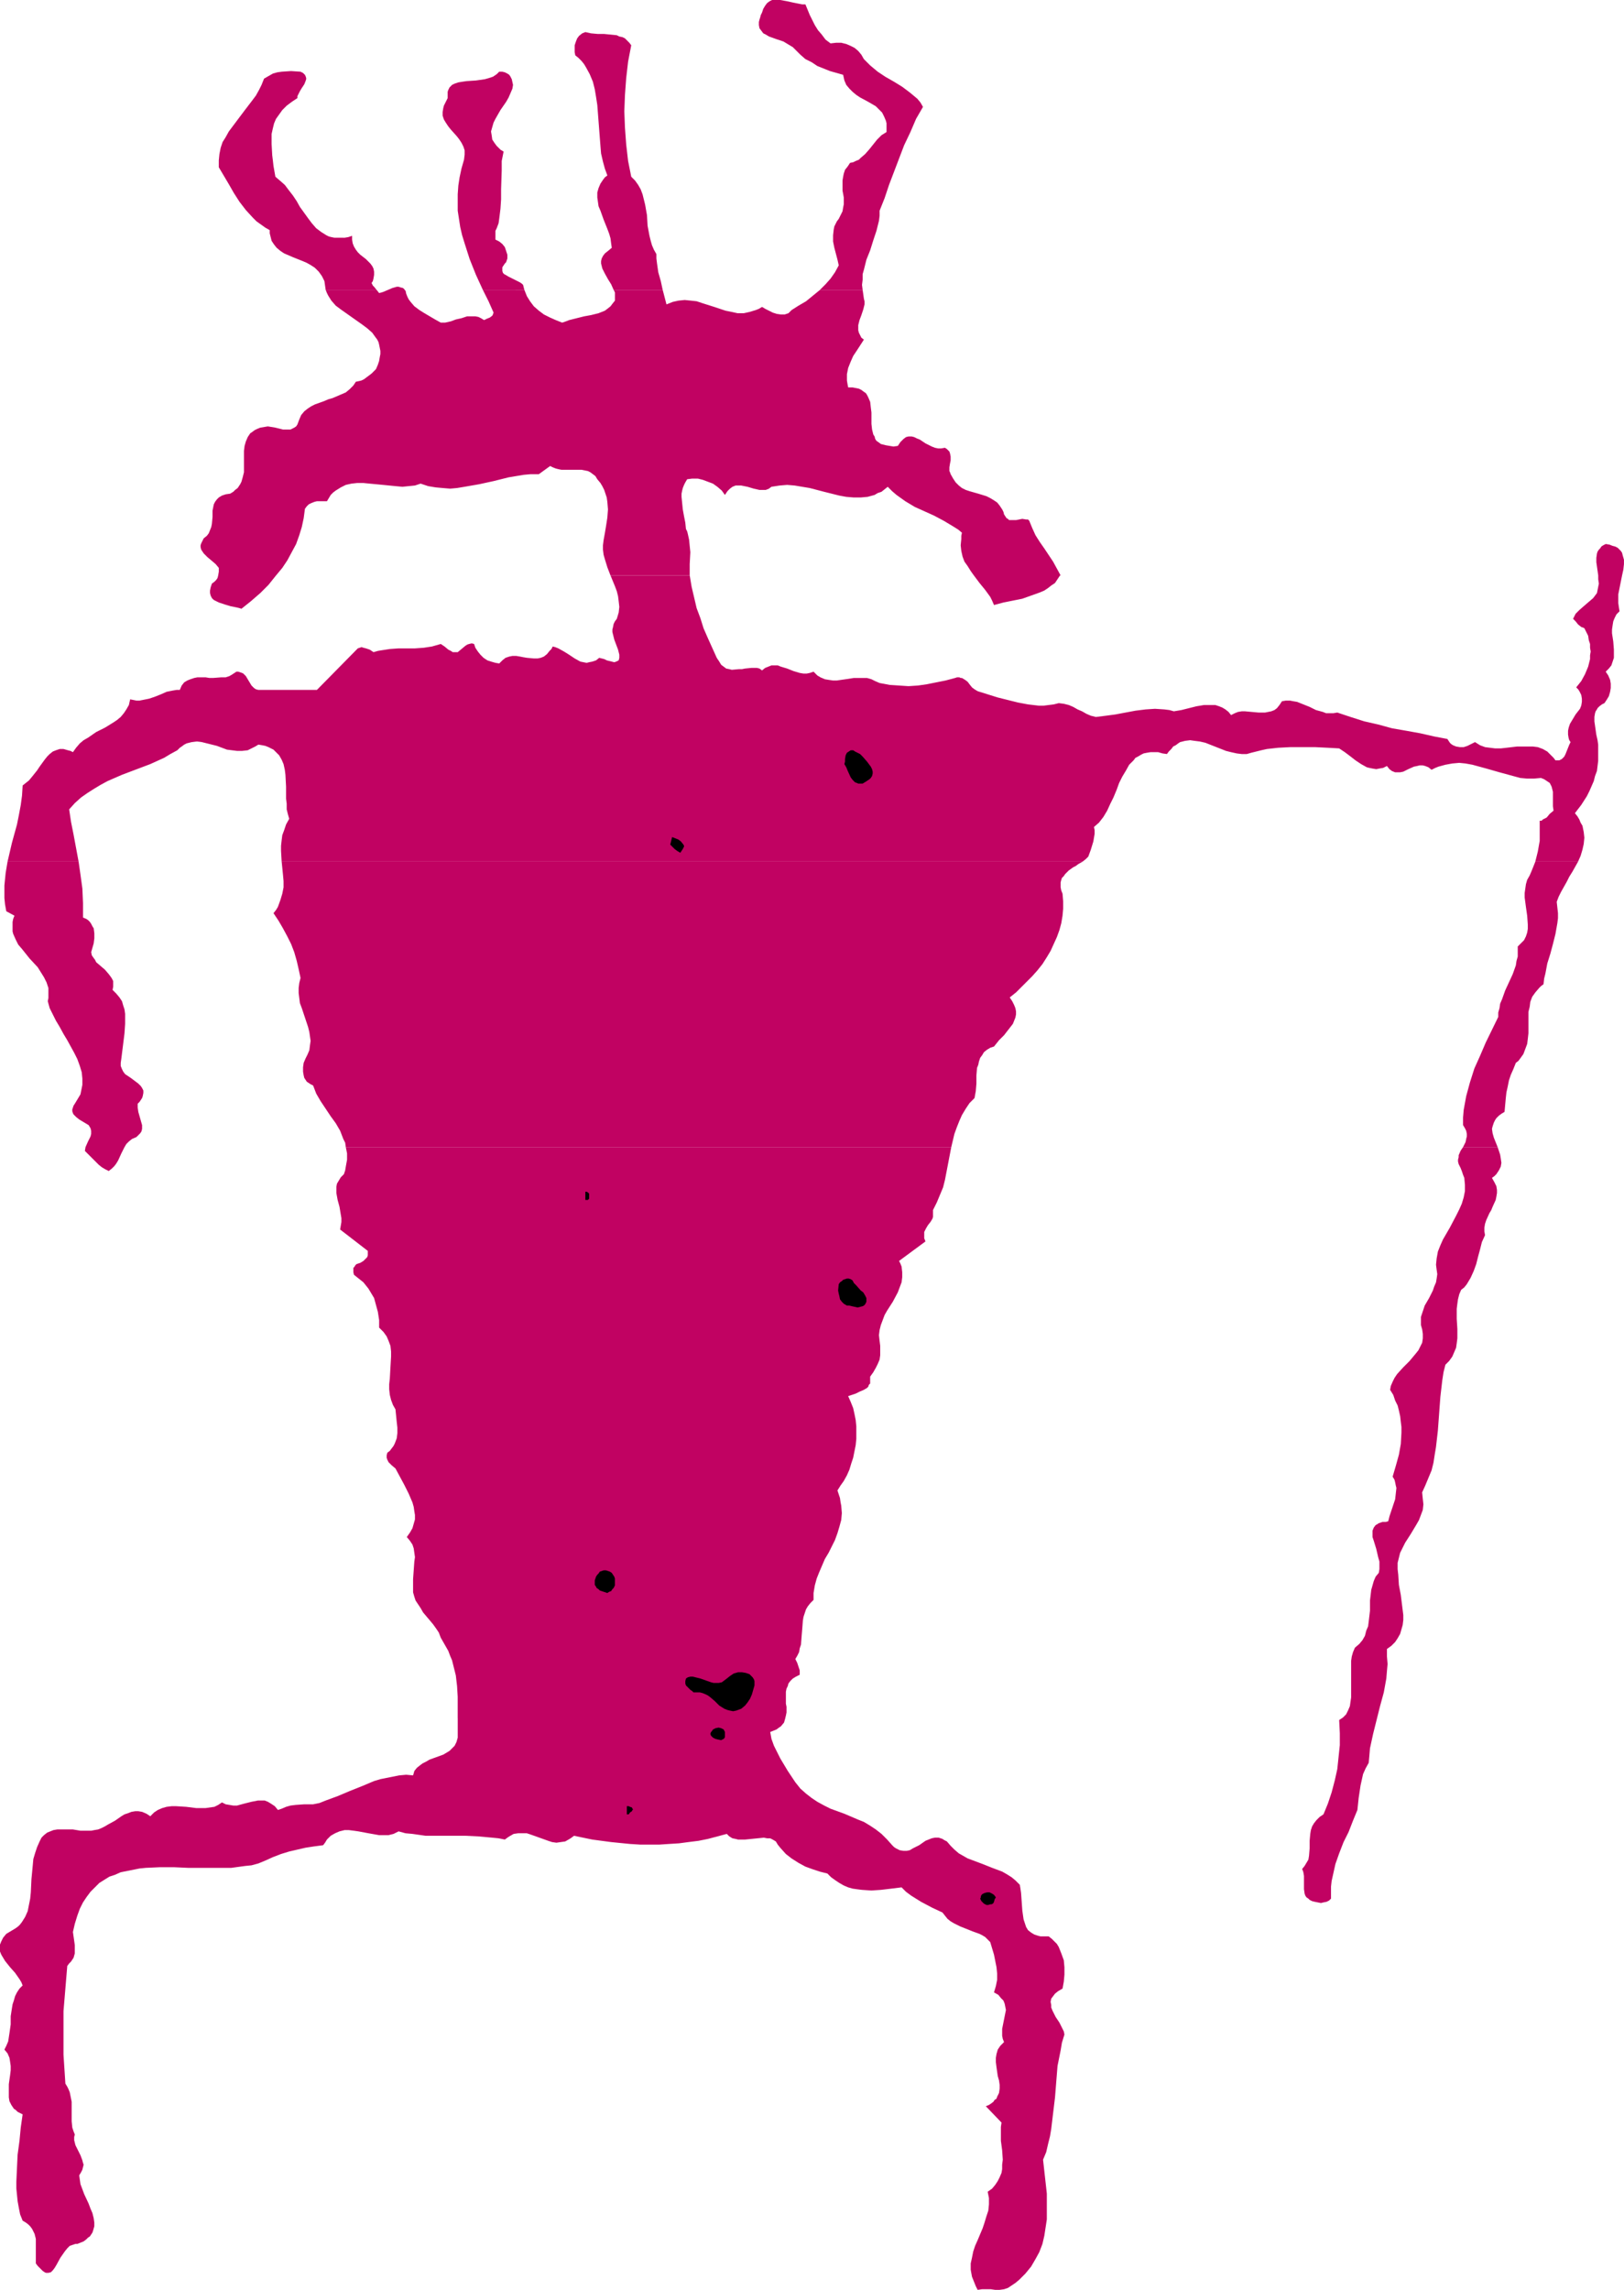 <?xml version="1.0" encoding="UTF-8" standalone="no"?>
<svg
   version="1.0"
   width="110.443mm"
   height="155.668mm"
   id="svg21"
   sodipodi:docname="Hunter 11.wmf"
   xmlns:inkscape="http://www.inkscape.org/namespaces/inkscape"
   xmlns:sodipodi="http://sodipodi.sourceforge.net/DTD/sodipodi-0.dtd"
   xmlns="http://www.w3.org/2000/svg"
   xmlns:svg="http://www.w3.org/2000/svg">
  <sodipodi:namedview
     id="namedview21"
     pagecolor="#ffffff"
     bordercolor="#000000"
     borderopacity="0.25"
     inkscape:showpageshadow="2"
     inkscape:pageopacity="0.0"
     inkscape:pagecheckerboard="0"
     inkscape:deskcolor="#d1d1d1"
     inkscape:document-units="mm" />
  <defs
     id="defs1">
    <pattern
       id="WMFhbasepattern"
       patternUnits="userSpaceOnUse"
       width="6"
       height="6"
       x="0"
       y="0" />
  </defs>
  <path
     style="fill:#c10262;fill-opacity:1;fill-rule:evenodd;stroke:none"
     d="m 273.11,510.951 0.323,-1.778 0.162,-1.778 v -1.939 l -0.162,-1.778 -0.646,-1.778 -0.323,-0.808 -0.323,-0.808 -0.485,-0.808 -0.646,-0.646 -0.646,-0.646 -0.808,-0.646 h -0.646 -0.808 -0.646 l -0.646,-0.162 -0.97,-0.323 -0.808,-0.485 -0.808,-0.646 -0.485,-0.808 -0.323,-0.97 -0.323,-0.97 -0.162,-1.131 -0.162,-1.131 -0.323,-4.525 -0.162,-1.131 -0.162,-0.97 -1.131,-1.131 -0.97,-0.808 -1.293,-0.808 -1.131,-0.646 -2.586,-0.97 -2.424,-0.97 -2.586,-0.97 -1.293,-0.485 -1.131,-0.646 -1.131,-0.646 -1.131,-0.97 -0.97,-0.97 -0.97,-1.131 -0.646,-0.323 -0.485,-0.323 -0.97,-0.323 h -0.97 l -0.808,0.162 -0.808,0.323 -0.808,0.323 -1.616,1.131 -1.616,0.808 -0.808,0.485 -0.808,0.162 h -0.808 l -0.97,-0.162 -0.97,-0.485 -0.485,-0.323 -0.485,-0.485 -1.293,-1.454 -1.454,-1.454 -1.454,-1.131 -1.454,-0.97 -1.616,-0.97 -1.616,-0.646 -3.394,-1.454 -3.555,-1.293 -1.616,-0.808 -1.778,-0.97 -1.454,-0.97 -1.454,-1.131 -1.454,-1.293 -1.293,-1.616 -1.939,-2.909 -1.939,-3.232 -0.808,-1.616 -0.808,-1.616 -0.646,-1.778 -0.323,-1.778 0.808,-0.323 0.808,-0.323 0.646,-0.485 0.485,-0.323 0.808,-0.97 0.323,-1.131 h -84.196 v 5.009 l -0.323,1.131 -0.485,0.97 -0.646,0.646 -0.646,0.646 -0.808,0.485 -0.808,0.485 -1.778,0.646 -1.778,0.646 -0.808,0.485 -0.97,0.485 -0.646,0.485 -0.808,0.646 -0.646,0.808 -0.323,1.131 -1.778,-0.162 -1.778,0.162 -1.616,0.323 -1.616,0.323 -1.616,0.323 -1.616,0.485 -3.07,1.293 -3.232,1.293 -3.07,1.293 -3.07,1.131 -1.616,0.646 -1.616,0.323 h -1.131 -1.131 l -2.262,0.162 -1.293,0.162 -1.131,0.323 -1.131,0.485 -0.97,0.323 -0.808,-0.97 -0.97,-0.646 -0.808,-0.485 -0.808,-0.323 h -0.808 -0.97 l -1.616,0.323 -1.939,0.485 -1.778,0.485 h -0.97 l -0.97,-0.162 -0.97,-0.162 -0.97,-0.485 -0.97,0.646 -0.97,0.485 -1.131,0.162 -1.131,0.162 h -1.131 -1.293 l -2.586,-0.323 -2.586,-0.162 h -1.131 l -1.293,0.162 -1.131,0.323 -1.131,0.485 -0.97,0.646 -0.97,0.97 -0.97,-0.646 -1.131,-0.485 -0.97,-0.162 h -0.808 l -0.97,0.162 -0.808,0.323 -0.97,0.323 -0.808,0.485 -1.616,1.131 -1.778,0.97 -0.808,0.485 -0.97,0.485 -0.808,0.323 -0.97,0.162 -0.808,0.162 h -0.808 -1.939 l -1.939,-0.323 h -2.101 -0.97 -0.97 l -0.97,0.162 -0.808,0.323 -0.808,0.323 -0.808,0.646 -0.646,0.646 -0.485,0.97 -0.646,1.454 -0.485,1.454 -0.485,1.616 -0.162,1.778 -0.323,3.393 -0.162,3.393 -0.162,1.616 -0.323,1.616 -0.323,1.616 -0.646,1.454 -0.808,1.293 -0.485,0.646 -0.485,0.485 -0.646,0.485 -1.616,0.97 -0.808,0.485 -0.808,0.97 -0.485,0.97 L 0,499.64 v 0.97 0.808 l 0.323,0.808 0.485,0.808 0.485,0.808 1.293,1.616 1.293,1.454 1.131,1.616 0.485,0.808 0.323,0.808 -0.808,0.808 -0.646,0.97 -0.485,0.97 -0.323,1.131 -0.323,0.97 -0.162,0.97 -0.323,2.101 v 2.101 l -0.323,2.262 -0.323,2.101 -0.485,1.131 -0.485,0.97 0.808,0.97 0.485,1.131 0.162,0.97 0.162,1.131 v 1.131 l -0.162,1.293 -0.323,2.262 v 1.131 1.131 1.131 l 0.162,0.97 0.485,0.97 0.646,0.97 0.485,0.323 0.485,0.485 0.646,0.323 0.646,0.323 -0.485,3.393 -0.323,3.393 -0.485,3.555 -0.162,3.393 -0.162,3.555 v 1.778 l 0.162,1.616 0.162,1.616 0.323,1.778 0.323,1.616 0.646,1.616 0.808,0.485 0.646,0.485 0.485,0.485 0.485,0.646 0.323,0.646 0.323,0.646 0.323,1.293 v 1.454 1.616 1.454 1.778 l 0.485,0.646 0.485,0.485 0.485,0.485 0.323,0.323 0.485,0.323 0.323,0.162 h 0.323 0.323 l 0.646,-0.162 0.485,-0.485 0.485,-0.646 0.485,-0.808 0.97,-1.778 1.131,-1.616 0.646,-0.808 0.646,-0.646 0.97,-0.323 0.485,-0.162 h 0.485 l 0.808,-0.323 0.808,-0.323 0.646,-0.485 0.485,-0.485 0.485,-0.323 0.323,-0.485 0.323,-0.485 0.162,-0.485 0.323,-1.131 v -0.97 l -0.162,-1.131 -0.323,-1.293 -0.485,-1.131 -0.485,-1.293 -1.131,-2.424 -0.485,-1.293 -0.485,-1.293 -0.162,-1.131 -0.162,-1.131 0.485,-0.808 0.323,-0.646 0.162,-0.646 0.162,-0.646 -0.162,-0.485 -0.162,-0.646 -0.485,-1.293 -0.646,-1.293 -0.646,-1.293 -0.162,-0.646 -0.162,-0.646 v -0.808 l 0.162,-0.646 -0.323,-0.808 -0.323,-0.97 -0.162,-1.616 v -1.616 -3.393 l -0.323,-1.616 -0.162,-0.808 -0.323,-0.808 -0.323,-0.646 -0.485,-0.808 -0.485,-7.433 v -3.717 -3.717 -3.717 l 0.323,-3.878 0.323,-3.878 0.323,-3.878 0.485,-0.646 0.485,-0.485 0.646,-0.97 0.323,-1.131 v -0.97 -1.131 l -0.162,-1.131 -0.323,-2.262 0.485,-2.101 0.646,-2.101 0.646,-1.778 0.808,-1.616 0.97,-1.454 0.97,-1.293 1.131,-1.131 1.131,-1.131 1.293,-0.808 1.293,-0.808 1.454,-0.485 1.454,-0.646 1.616,-0.323 1.616,-0.323 1.616,-0.323 1.616,-0.162 3.555,-0.162 h 3.717 l 3.555,0.162 h 3.717 3.717 3.717 l 3.555,-0.485 1.616,-0.162 1.778,-0.485 1.939,-0.808 1.778,-0.808 2.101,-0.808 2.101,-0.646 2.101,-0.485 2.101,-0.485 2.101,-0.323 2.424,-0.323 0.485,-0.646 0.485,-0.808 0.485,-0.485 0.485,-0.485 1.131,-0.646 1.131,-0.485 1.293,-0.323 h 1.131 l 1.293,0.162 1.131,0.162 2.586,0.485 2.747,0.485 h 1.293 1.131 l 1.293,-0.323 1.293,-0.646 1.778,0.485 1.778,0.162 3.394,0.485 h 3.394 6.949 l 3.232,0.162 3.555,0.323 1.616,0.162 1.616,0.323 0.646,-0.485 0.485,-0.323 1.131,-0.646 1.131,-0.162 h 1.131 1.131 l 0.97,0.323 4.525,1.616 0.97,0.323 1.131,0.162 1.131,-0.162 1.131,-0.162 1.131,-0.646 0.485,-0.323 0.646,-0.485 4.687,0.97 4.848,0.646 4.848,0.485 2.586,0.162 h 5.01 l 2.424,-0.162 2.586,-0.162 2.424,-0.323 2.586,-0.323 2.424,-0.485 2.424,-0.646 2.424,-0.646 0.646,0.646 0.808,0.485 0.808,0.162 0.646,0.162 h 0.808 0.97 l 1.616,-0.162 1.616,-0.162 1.616,-0.162 0.808,0.162 h 0.808 l 0.646,0.323 0.808,0.485 0.485,0.808 0.646,0.808 1.454,1.616 1.454,1.131 1.778,1.131 1.778,0.97 1.778,0.646 1.939,0.646 1.939,0.485 0.97,0.97 1.131,0.808 0.97,0.646 1.131,0.646 1.131,0.485 1.131,0.323 1.131,0.162 1.293,0.162 2.424,0.162 2.424,-0.162 2.747,-0.323 2.586,-0.323 1.131,1.131 1.293,0.97 1.293,0.808 1.293,0.808 2.747,1.454 2.747,1.293 0.646,0.808 0.646,0.808 0.808,0.646 0.808,0.485 1.616,0.808 1.616,0.646 1.616,0.646 1.778,0.646 0.646,0.323 0.808,0.485 0.646,0.646 0.646,0.646 0.97,3.232 0.323,1.616 0.323,1.616 0.162,1.616 v 1.616 l -0.323,1.616 -0.485,1.616 1.131,0.646 0.646,0.808 0.646,0.646 0.323,0.808 0.162,0.808 0.162,0.808 -0.162,0.808 -0.162,0.808 -0.162,0.808 -0.162,0.808 -0.323,1.616 v 0.808 0.97 l 0.162,0.808 0.323,0.808 -0.485,0.485 -0.485,0.485 -0.646,0.97 -0.323,1.131 -0.162,0.97 v 1.131 l 0.162,1.293 0.323,2.262 0.323,1.131 0.162,1.131 v 0.97 l -0.162,1.131 -0.485,0.97 -0.162,0.485 -0.485,0.323 -0.323,0.485 -0.646,0.485 -0.485,0.323 -0.808,0.323 4.04,4.201 -0.162,1.131 v 1.293 2.262 l 0.323,2.424 0.162,2.424 -0.162,1.293 v 1.131 l -0.162,0.97 -0.485,1.131 -0.485,0.97 -0.646,0.97 -0.808,0.97 -1.131,0.808 0.323,1.616 v 1.616 l -0.162,1.616 -0.485,1.454 -0.485,1.616 -0.485,1.454 -1.293,3.07 -0.646,1.454 -0.485,1.454 -0.323,1.616 -0.323,1.454 v 1.616 l 0.323,1.778 0.323,0.808 0.323,0.808 0.323,0.808 0.485,0.97 1.131,-0.162 h 1.131 1.131 l 1.131,0.162 H 256.95 l 1.131,-0.162 0.97,-0.323 0.97,-0.646 0.97,-0.646 0.97,-0.808 0.808,-0.808 0.808,-0.808 1.454,-1.778 1.131,-1.939 0.97,-1.778 0.808,-2.101 0.485,-2.101 0.323,-2.101 0.323,-2.101 v -2.262 -2.101 -2.262 l -0.485,-4.363 -0.485,-4.363 0.808,-1.939 0.485,-2.101 0.485,-1.939 0.323,-1.939 0.485,-4.04 0.485,-4.04 0.323,-4.04 0.323,-4.04 0.808,-4.04 0.323,-1.939 0.646,-2.101 -0.162,-0.808 -0.323,-0.646 -0.808,-1.616 -0.97,-1.454 -0.808,-1.616 -0.323,-0.808 v -0.646 l -0.162,-0.808 0.162,-0.808 0.485,-0.646 0.485,-0.646 0.808,-0.646 z"
     id="path1" />
  <path
     style="fill:#c10262;fill-opacity:1;fill-rule:evenodd;stroke:none"
     d="m 239.82,310.901 0.97,-1.939 0.808,-1.939 0.808,-1.939 0.485,-1.939 0.808,-4.201 0.808,-4.201 v 0 H 88.882 v 0 l 0.323,1.616 v 1.616 l -0.323,1.778 -0.162,0.97 -0.323,0.97 -0.808,0.808 -0.485,0.808 -0.485,0.808 -0.162,0.808 v 0.808 0.808 l 0.323,1.778 0.485,1.778 0.323,1.939 0.162,0.97 v 0.97 l -0.162,0.97 -0.162,0.97 7.111,5.494 v 0.646 0.485 l -0.162,0.485 -0.323,0.323 -0.646,0.646 -0.808,0.485 -0.97,0.323 -0.323,0.323 -0.162,0.323 -0.323,0.323 v 0.485 0.646 l 0.162,0.646 0.808,0.646 0.808,0.646 0.808,0.646 0.646,0.808 0.646,0.808 0.485,0.808 0.97,1.616 0.485,1.778 0.485,1.778 0.323,2.101 v 1.939 l 0.646,0.646 0.485,0.485 0.808,1.131 0.485,1.131 0.485,1.293 0.162,1.454 v 1.293 l -0.162,2.747 -0.162,2.909 -0.162,1.454 v 1.293 l 0.162,1.454 0.323,1.293 0.485,1.293 0.646,1.131 0.162,1.616 0.162,1.616 0.162,1.454 v 1.454 l -0.162,1.293 -0.485,1.293 -0.323,0.646 -0.485,0.646 -0.485,0.646 -0.646,0.485 -0.162,0.646 v 0.646 l 0.162,0.485 0.323,0.646 0.808,0.808 0.97,0.808 1.131,2.101 1.131,2.101 1.131,2.262 0.97,2.262 0.323,1.131 0.162,1.131 0.162,0.97 v 1.131 l -0.323,1.131 -0.323,1.131 -0.646,1.131 -0.808,1.131 0.808,0.97 0.646,0.97 0.323,0.97 0.162,1.131 0.162,1.131 -0.162,1.131 -0.162,2.262 -0.162,2.262 v 1.131 1.131 1.131 l 0.323,1.131 0.323,0.97 0.646,0.97 0.646,0.97 0.646,1.131 1.778,2.101 0.808,0.97 0.808,1.131 0.646,0.97 0.485,1.293 0.646,1.131 0.646,1.131 0.646,1.131 0.485,1.293 0.485,1.131 0.323,1.293 0.646,2.585 0.323,2.747 0.162,2.747 v 5.494 h 84.196 l 0.162,-0.646 0.162,-0.808 v -1.454 l -0.162,-0.808 v -0.808 -1.616 -0.646 l 0.162,-0.808 0.323,-0.646 0.162,-0.646 0.485,-0.646 0.646,-0.646 0.808,-0.485 0.97,-0.485 v -0.646 -0.485 l -0.323,-0.97 -0.323,-0.97 -0.485,-0.97 0.485,-0.808 0.485,-0.97 0.162,-0.97 0.323,-0.97 0.162,-2.101 0.162,-1.939 0.162,-2.101 0.162,-0.97 0.323,-0.97 0.323,-0.97 0.485,-0.808 0.646,-0.808 0.808,-0.808 v -1.778 l 0.323,-1.939 0.485,-1.778 0.646,-1.616 1.454,-3.393 0.97,-1.616 0.808,-1.616 0.808,-1.616 0.646,-1.778 0.485,-1.616 0.485,-1.778 0.162,-1.778 -0.162,-1.939 -0.162,-0.808 -0.162,-1.131 -0.323,-0.97 -0.323,-0.97 0.808,-1.293 0.808,-1.131 0.808,-1.454 0.646,-1.454 0.485,-1.616 0.485,-1.454 0.323,-1.616 0.323,-1.616 0.162,-1.616 v -1.616 -1.616 l -0.162,-1.616 -0.323,-1.616 -0.323,-1.454 -0.646,-1.616 -0.646,-1.454 0.97,-0.323 0.97,-0.323 0.97,-0.485 1.131,-0.485 0.808,-0.485 0.323,-0.323 0.162,-0.485 0.323,-0.323 v -0.485 -0.646 -0.646 l 0.808,-1.131 0.646,-1.131 0.485,-0.97 0.485,-1.131 0.162,-1.131 v -1.293 -1.131 l -0.162,-1.293 -0.162,-1.454 0.162,-1.293 0.323,-1.293 0.485,-1.293 0.485,-1.293 0.646,-1.131 1.454,-2.262 1.293,-2.424 0.485,-1.293 0.485,-1.293 0.162,-1.293 v -1.293 l -0.162,-1.454 -0.323,-0.808 -0.323,-0.646 6.787,-5.009 -0.323,-0.808 v -0.646 -0.485 -0.485 l 0.485,-0.97 0.485,-0.808 0.646,-0.808 0.485,-0.808 0.162,-0.485 v -0.485 -0.646 z"
     id="path2" />
  <path
     style="fill:#c10262;fill-opacity:1;fill-rule:evenodd;stroke:none"
     d="m 383.486,302.66 0.646,-0.485 0.485,-0.485 0.646,-0.97 0.485,-0.97 0.162,-0.97 -0.162,-1.131 -0.162,-0.97 -0.646,-1.939 v 0 h -8.888 v 0 l -0.646,0.97 -0.485,1.131 v 0.485 l -0.162,0.646 v 0.485 l 0.162,0.646 0.485,0.97 0.323,0.808 0.323,0.97 0.323,0.808 0.162,1.778 v 1.616 l -0.323,1.616 -0.485,1.616 -0.646,1.454 -0.808,1.616 -1.616,3.07 -1.778,3.07 -0.646,1.454 -0.646,1.616 -0.323,1.778 -0.162,1.616 0.162,1.293 0.162,1.131 -0.162,1.131 -0.162,0.97 -0.485,1.131 -0.323,0.97 -0.97,1.939 -1.131,1.939 -0.323,0.97 -0.323,0.97 -0.323,0.97 v 0.97 1.131 l 0.323,1.131 0.162,1.131 v 1.131 l -0.162,1.131 -0.485,0.97 -0.485,0.97 -0.646,0.808 -1.616,1.939 -1.616,1.616 -1.616,1.778 -0.646,0.97 -0.485,0.97 -0.485,1.131 -0.162,0.97 0.808,1.293 0.485,1.454 0.646,1.293 0.323,1.293 0.323,1.454 0.162,1.454 0.162,1.293 v 1.454 l -0.162,2.909 -0.485,2.747 -0.808,2.909 -0.808,2.747 0.485,0.808 0.162,0.646 0.162,0.808 0.162,0.646 -0.162,1.454 -0.162,1.454 -0.485,1.454 -0.485,1.454 -0.485,1.454 -0.323,1.293 -0.646,0.162 h -0.808 l -0.485,0.162 -0.485,0.162 -0.485,0.323 -0.323,0.162 -0.485,0.646 -0.323,0.808 v 0.808 0.808 l 0.323,0.97 0.646,2.101 0.485,2.101 0.323,1.131 v 0.97 0.97 l -0.162,0.97 -0.808,0.97 -0.485,1.131 -0.323,1.131 -0.323,1.131 -0.323,2.747 v 2.585 l -0.323,2.747 -0.162,1.293 -0.485,1.131 -0.323,1.293 -0.646,1.131 -0.808,0.97 -1.131,0.97 -0.485,1.131 -0.323,1.131 -0.162,1.131 v 1.293 2.747 2.747 2.585 l -0.162,1.131 -0.162,1.131 -0.485,1.131 -0.485,0.97 -0.808,0.808 -0.97,0.646 0.162,3.393 v 3.07 l -0.323,3.07 -0.323,3.07 -0.646,2.909 -0.808,3.07 -0.97,2.909 -1.131,2.747 -0.97,0.646 -0.808,0.808 -0.646,0.808 -0.485,0.808 -0.323,0.97 -0.162,0.97 -0.162,1.778 v 1.939 l -0.162,1.939 -0.162,0.97 -0.485,0.808 -0.485,0.808 -0.646,0.808 0.162,0.323 0.162,0.485 0.162,0.97 v 1.131 1.131 1.131 l 0.162,1.131 0.162,0.485 0.323,0.485 0.485,0.323 0.323,0.323 0.646,0.323 0.646,0.162 0.808,0.162 0.808,0.162 0.646,-0.162 0.808,-0.162 0.646,-0.323 0.485,-0.485 v -1.454 -1.616 l 0.162,-1.454 0.323,-1.454 0.646,-2.909 0.97,-2.747 1.131,-2.909 1.293,-2.585 1.131,-2.909 1.131,-2.747 0.323,-3.07 0.485,-3.232 0.323,-1.454 0.323,-1.454 0.646,-1.454 0.808,-1.454 0.162,-1.778 0.162,-1.939 0.808,-3.717 1.778,-7.11 0.97,-3.555 0.646,-3.555 0.162,-1.939 0.162,-1.778 -0.162,-1.939 v -1.939 l 1.131,-0.808 0.97,-0.97 0.646,-0.97 0.646,-1.131 0.323,-1.131 0.323,-1.131 0.162,-1.293 v -1.293 l -0.323,-2.585 -0.323,-2.585 -0.485,-2.585 -0.162,-2.585 -0.162,-1.454 v -1.616 l 0.323,-1.293 0.323,-1.293 0.646,-1.293 0.646,-1.293 1.454,-2.262 1.454,-2.424 0.646,-1.131 0.485,-1.293 0.485,-1.293 0.162,-1.454 -0.162,-1.454 -0.162,-1.616 0.808,-1.778 0.808,-1.939 0.808,-1.939 0.485,-1.939 0.323,-2.101 0.323,-1.939 0.485,-4.201 0.323,-4.363 0.323,-4.363 0.485,-4.201 0.323,-2.101 0.485,-1.939 0.97,-0.97 0.808,-1.131 0.485,-1.131 0.485,-1.131 0.162,-1.131 0.162,-1.293 v -2.424 l -0.162,-2.585 v -2.585 l 0.162,-1.293 0.162,-1.131 0.323,-1.293 0.485,-1.131 0.808,-0.646 0.646,-0.808 0.485,-0.808 0.485,-0.808 0.808,-1.778 0.646,-1.778 0.485,-1.939 0.485,-1.778 0.485,-1.939 0.808,-1.778 -0.162,-0.97 v -0.97 l 0.162,-0.97 0.323,-0.97 0.808,-1.778 0.485,-0.808 0.323,-0.808 0.808,-1.778 0.162,-0.808 0.162,-0.97 v -0.808 l -0.162,-0.97 -0.485,-0.97 z"
     id="path3" />
  <path
     style="fill:#c10262;fill-opacity:1;fill-rule:evenodd;stroke:none"
     d="m 95.508,72.716 0.323,-0.485 0.162,-0.646 0.162,-0.97 v -0.808 l -0.162,-0.808 -0.323,-0.646 -0.485,-0.646 -1.131,-1.131 -1.454,-1.131 -0.646,-0.646 -0.485,-0.646 -0.485,-0.808 -0.323,-0.808 -0.162,-0.97 v -0.97 l -0.97,0.323 -0.97,0.162 H 87.751 86.781 85.973 L 85.165,60.92 84.519,60.758 83.872,60.435 82.58,59.627 81.287,58.658 80.155,57.365 79.186,56.072 l -2.101,-2.909 -0.808,-1.454 -0.97,-1.454 -1.131,-1.454 -0.97,-1.293 -1.293,-1.131 -1.131,-0.97 -0.485,-2.747 -0.162,-1.454 -0.162,-1.293 -0.162,-2.909 v -1.293 -1.293 l 0.323,-1.454 0.323,-1.293 0.485,-1.131 0.808,-1.131 0.808,-1.131 1.131,-1.131 1.293,-0.97 1.454,-0.97 v -0.485 l 0.162,-0.323 0.485,-0.97 0.485,-0.808 0.646,-0.97 0.323,-0.808 0.162,-0.485 v -0.323 l -0.162,-0.485 -0.162,-0.323 -0.485,-0.485 -0.646,-0.323 -2.424,-0.162 -2.424,0.162 -1.131,0.162 -1.131,0.323 -1.131,0.646 -1.131,0.646 -0.646,1.616 -0.646,1.293 -0.808,1.454 -0.97,1.293 -2.101,2.747 -1.939,2.585 -1.939,2.585 -0.808,1.454 -0.808,1.293 -0.485,1.454 -0.323,1.616 -0.162,1.616 v 1.778 l 2.586,4.363 1.293,2.262 1.454,2.262 1.616,2.101 1.778,1.939 0.97,0.97 1.131,0.808 1.131,0.808 1.131,0.646 v 0.808 l 0.162,0.646 0.323,1.293 0.646,0.97 0.646,0.808 0.97,0.808 0.97,0.646 2.262,0.97 2.424,0.97 1.131,0.485 1.131,0.646 0.97,0.646 0.97,0.97 0.808,1.131 0.646,1.293 0.162,1.131 0.162,1.131 H 96.801 L 96.154,73.686 95.831,73.362 Z"
     id="path4" />
  <path
     style="fill:#c10262;fill-opacity:1;fill-rule:evenodd;stroke:none"
     d="m 134.454,73.201 -0.323,-0.323 -0.485,-0.323 -0.97,-0.485 -0.97,-0.485 -0.97,-0.485 -0.808,-0.485 -0.323,-0.162 -0.323,-0.323 -0.162,-0.485 V 69.323 68.676 l 0.323,-0.485 0.323,-0.485 0.323,-0.323 0.323,-0.97 v -0.97 l -0.323,-0.97 -0.323,-0.97 -0.646,-0.808 -0.808,-0.646 -0.97,-0.485 V 60.92 60.435 60.112 59.304 l 0.162,-0.323 0.162,-0.323 0.485,-1.293 0.162,-1.131 0.323,-2.585 0.162,-2.424 v -2.585 l 0.162,-4.848 v -2.424 l 0.485,-2.424 -0.808,-0.485 -0.485,-0.485 -0.485,-0.485 -0.485,-0.646 -0.323,-0.485 -0.323,-0.485 -0.162,-1.131 -0.162,-0.97 0.323,-1.131 0.323,-1.131 0.485,-0.97 1.293,-2.262 1.454,-2.101 0.646,-1.131 0.485,-1.131 0.485,-1.131 0.162,-0.97 -0.323,-1.454 -0.323,-0.646 -0.323,-0.485 -0.485,-0.323 -0.646,-0.323 -0.646,-0.162 h -0.808 l -0.646,0.646 -0.97,0.646 -0.97,0.323 -1.131,0.323 -2.262,0.323 -2.424,0.162 -1.131,0.162 -0.97,0.162 -0.97,0.323 -0.646,0.323 -0.646,0.646 -0.323,0.646 -0.162,0.485 v 0.485 0.485 0.646 l -0.323,0.646 -0.323,0.646 -0.323,0.646 -0.162,0.646 -0.162,0.97 v 0.97 l 0.323,0.97 0.485,0.808 0.646,0.97 0.646,0.808 1.454,1.616 0.646,0.808 0.646,0.97 0.485,0.97 0.323,0.97 v 1.131 l -0.162,1.293 -0.646,2.262 -0.485,2.262 -0.323,2.101 -0.162,2.262 v 2.101 2.101 l 0.323,2.101 0.323,2.101 0.485,2.101 0.646,2.101 1.293,4.04 1.616,4.04 1.778,3.878 h 10.666 l -0.162,-0.646 z"
     id="path5" />
  <path
     style="fill:#c10262;fill-opacity:1;fill-rule:evenodd;stroke:none"
     d="m 168.714,65.283 -0.646,-1.131 -0.485,-1.131 -0.323,-1.131 -0.323,-1.293 -0.485,-2.585 -0.162,-2.747 -0.485,-2.747 -0.323,-1.293 -0.323,-1.293 -0.485,-1.293 -0.646,-1.131 -0.808,-1.131 -0.97,-0.97 -0.808,-4.04 -0.485,-4.201 -0.323,-4.363 -0.162,-4.201 0.162,-4.201 0.323,-4.363 0.485,-4.201 0.808,-4.201 -0.485,-0.646 -0.646,-0.646 -0.485,-0.485 -0.646,-0.323 -0.808,-0.162 -0.646,-0.323 -1.616,-0.162 -1.616,-0.162 h -1.616 l -1.778,-0.162 -1.454,-0.323 -0.808,0.323 -0.808,0.646 -0.485,0.646 -0.323,0.808 -0.323,0.97 v 0.97 0.808 l 0.162,0.808 0.808,0.646 0.808,0.808 0.646,0.808 0.485,0.808 0.97,1.778 0.808,1.939 0.485,1.939 0.323,1.939 0.323,2.101 0.162,2.101 0.323,4.201 0.323,4.201 0.162,1.939 0.485,2.101 0.485,1.778 0.646,1.778 -0.646,0.485 -0.485,0.646 -0.646,0.97 -0.485,1.131 -0.323,1.131 v 1.293 l 0.162,1.131 0.162,1.131 0.485,1.131 0.808,2.262 0.97,2.424 0.485,1.293 0.323,1.131 0.162,1.293 0.162,1.131 -0.97,0.808 -0.808,0.646 -0.485,0.646 -0.323,0.646 -0.162,0.646 v 0.646 l 0.162,0.646 0.162,0.646 0.646,1.293 0.808,1.454 0.808,1.293 0.646,1.454 h 12.605 l -0.485,-2.262 -0.646,-2.262 -0.323,-2.262 -0.162,-1.293 z"
     id="path6" />
  <path
     style="fill:#c10262;fill-opacity:1;fill-rule:evenodd;stroke:none"
     d="m 237.234,27.47 -0.646,-1.131 -0.808,-0.97 -0.97,-0.808 -0.97,-0.808 -1.939,-1.454 -2.101,-1.293 -2.262,-1.293 -1.939,-1.293 -1.939,-1.616 -0.808,-0.808 -0.808,-0.808 -0.646,-1.131 -0.808,-0.97 -0.97,-0.808 -0.97,-0.485 -1.131,-0.485 -1.293,-0.323 h -1.293 l -1.454,0.162 -1.293,-0.97 -0.97,-1.293 -0.97,-1.131 -0.808,-1.293 -0.646,-1.293 -0.646,-1.293 -1.131,-2.747 h -0.808 L 205.398,0.97 203.782,0.646 202.328,0.323 200.55,0 h -0.646 -0.808 -0.646 l -0.646,0.323 -0.646,0.485 -0.485,0.646 -0.485,0.808 -0.323,0.97 -0.323,0.646 -0.162,0.646 -0.162,0.485 -0.162,0.646 v 0.808 l 0.162,0.808 0.485,0.646 0.485,0.646 0.646,0.323 0.808,0.485 1.778,0.646 1.939,0.646 0.808,0.485 0.808,0.485 0.808,0.485 0.646,0.646 1.293,1.293 1.293,1.131 1.616,0.808 1.454,0.97 1.616,0.646 1.616,0.646 3.394,0.97 0.323,1.454 0.485,1.131 0.808,0.97 0.808,0.808 0.97,0.808 0.97,0.646 2.101,1.131 1.939,1.131 0.808,0.808 0.808,0.808 0.485,0.97 0.485,1.131 0.162,0.646 v 0.646 0.808 0.808 l -1.293,0.808 -1.131,1.131 -1.939,2.424 -1.131,1.293 -1.131,0.97 -0.485,0.485 -0.808,0.323 -0.646,0.323 -0.808,0.162 -0.646,0.97 -0.646,0.808 -0.323,0.97 -0.162,0.808 -0.162,0.97 v 0.808 1.778 l 0.323,1.778 v 1.778 l -0.162,0.808 -0.162,0.97 -0.485,0.97 -0.485,0.97 -0.485,0.646 -0.323,0.646 -0.323,0.646 -0.162,0.808 -0.162,1.454 v 1.616 l 0.323,1.616 0.808,3.07 0.323,1.454 -0.97,1.778 -1.131,1.616 -1.293,1.454 -1.454,1.454 h 10.989 l -0.162,-1.293 0.162,-1.293 v -1.454 l 0.323,-1.131 0.646,-2.585 0.97,-2.424 0.808,-2.585 0.808,-2.424 0.323,-1.293 0.323,-1.293 0.162,-1.293 v -1.293 l 1.293,-3.232 1.131,-3.393 2.586,-6.787 1.293,-3.393 1.616,-3.393 1.454,-3.393 z"
     id="path7" />
  <path
     style="fill:#c10262;fill-opacity:1;fill-rule:evenodd;stroke:none"
     d="m 35.391,283.592 0.485,-0.485 0.323,-0.485 0.323,-0.485 0.162,-0.485 0.162,-0.808 V 280.199 l -0.323,-0.646 -0.323,-0.485 -0.646,-0.646 -0.646,-0.485 -1.293,-0.97 -1.454,-0.97 -0.485,-0.646 -0.323,-0.646 -0.323,-0.808 v -0.808 l 0.162,-1.131 0.162,-1.293 0.323,-2.585 0.323,-2.585 0.162,-2.424 v -1.293 -1.293 l -0.162,-1.131 -0.323,-0.97 -0.323,-1.131 -0.646,-0.97 -0.808,-0.97 -0.97,-0.97 0.162,-0.808 v -0.808 -0.646 l -0.323,-0.646 -0.323,-0.485 -0.485,-0.646 -0.97,-1.131 -1.131,-0.97 -1.131,-0.97 -0.323,-0.646 -0.485,-0.646 -0.323,-0.485 -0.162,-0.808 0.323,-1.131 0.323,-1.131 0.162,-1.293 v -1.293 l -0.162,-1.293 -0.323,-0.485 -0.323,-0.646 -0.323,-0.485 -0.485,-0.485 -0.485,-0.323 -0.808,-0.323 v -3.717 l -0.162,-3.717 -0.485,-3.555 -0.485,-3.393 H 1.939 l -0.485,2.909 -0.162,1.616 -0.162,1.616 v 1.616 1.616 l 0.162,1.616 0.323,1.778 2.101,1.131 -0.323,0.808 -0.162,0.808 v 0.808 1.616 l 0.162,0.646 0.646,1.454 0.646,1.293 0.97,1.131 1.939,2.424 2.101,2.262 0.808,1.293 0.808,1.293 0.646,1.293 0.485,1.454 v 0.808 0.808 0.97 l -0.162,0.808 0.485,1.778 0.808,1.616 0.808,1.616 0.97,1.616 0.97,1.778 0.97,1.616 1.778,3.232 0.808,1.616 0.646,1.778 0.485,1.616 0.162,1.616 v 1.616 l -0.323,1.616 -0.162,0.808 -0.485,0.808 -0.485,0.808 -0.485,0.808 -0.323,0.485 -0.162,0.485 -0.162,0.485 v 0.485 l 0.162,0.485 0.162,0.323 0.646,0.646 0.808,0.646 0.808,0.485 0.808,0.485 0.808,0.485 0.485,0.808 0.162,0.646 v 0.808 l -0.162,0.646 -0.646,1.293 -0.646,1.454 -0.162,0.97 0.646,0.646 0.646,0.646 1.454,1.454 0.808,0.808 0.808,0.646 0.808,0.485 0.97,0.485 0.808,-0.646 0.646,-0.646 0.485,-0.646 0.485,-0.808 0.808,-1.778 0.808,-1.616 0.485,-0.808 0.646,-0.646 0.808,-0.646 1.131,-0.485 0.485,-0.485 0.485,-0.485 0.323,-0.485 0.162,-0.646 v -0.485 -0.485 l -0.323,-1.131 -0.646,-2.262 -0.162,-1.131 v -0.485 z"
     id="path8" />
  <path
     style="fill:#c10262;fill-opacity:1;fill-rule:evenodd;stroke:none"
     d="M 278.282,221.38 H 72.398 l 0.162,1.616 0.162,1.616 0.162,1.778 v 1.616 l -0.323,1.616 -0.485,1.616 -0.646,1.778 -0.485,0.808 -0.646,0.808 1.293,1.939 1.131,1.939 1.131,2.101 0.97,1.939 0.808,2.101 0.646,2.262 0.485,2.101 0.485,2.262 -0.323,1.293 -0.162,1.293 v 1.293 l 0.162,1.293 0.162,1.293 0.485,1.293 0.808,2.424 0.808,2.424 0.323,1.293 0.162,1.131 0.162,1.131 -0.162,1.131 -0.162,1.293 -0.485,1.131 -0.485,0.97 -0.485,1.131 -0.162,1.131 v 1.131 l 0.162,0.97 0.162,0.646 0.323,0.485 0.323,0.485 0.485,0.323 0.485,0.323 0.646,0.323 0.808,2.101 1.131,1.939 2.586,3.878 1.293,1.778 1.131,1.939 0.808,2.101 0.485,0.97 0.162,1.131 v 0 H 244.507 v 0 l 0.808,-3.393 0.646,-1.778 0.646,-1.616 0.646,-1.454 0.97,-1.616 0.97,-1.454 1.293,-1.293 0.323,-1.778 0.162,-1.939 v -0.97 -1.131 l 0.162,-1.939 0.323,-0.808 0.162,-0.808 0.323,-0.97 0.485,-0.646 0.485,-0.808 0.808,-0.646 0.808,-0.485 0.97,-0.323 1.293,-1.616 1.293,-1.293 1.131,-1.454 1.131,-1.454 0.323,-0.808 0.323,-0.808 0.162,-0.808 v -0.808 l -0.162,-0.808 -0.323,-0.808 -0.485,-0.97 -0.646,-0.97 1.616,-1.293 1.293,-1.293 1.454,-1.454 1.454,-1.454 1.293,-1.454 1.293,-1.616 1.131,-1.778 0.97,-1.616 0.808,-1.778 0.808,-1.778 0.646,-1.778 0.485,-1.778 0.323,-1.939 0.162,-1.778 v -1.939 l -0.162,-1.939 -0.323,-0.808 -0.162,-0.808 v -0.646 -0.646 l 0.162,-0.646 0.162,-0.485 0.485,-0.485 0.323,-0.485 0.97,-0.97 1.131,-0.808 0.646,-0.323 0.646,-0.485 z"
     id="path9" />
  <path
     style="fill:#c10262;fill-opacity:1;fill-rule:evenodd;stroke:none"
     d="m 405.625,221.38 h -10.989 l -0.97,2.424 -0.485,1.131 -0.646,1.131 -0.323,1.131 -0.162,1.131 -0.162,1.131 v 1.131 l 0.323,2.424 0.323,2.262 0.162,2.262 v 1.131 l -0.162,0.97 -0.323,0.97 -0.485,0.97 -0.808,0.808 -0.808,0.808 v 1.293 1.293 l -0.323,1.131 -0.162,1.131 -0.808,2.262 -1.939,4.201 -0.808,2.262 -0.485,1.131 -0.162,1.131 -0.323,1.131 v 1.131 l -3.232,6.625 -1.454,3.393 -1.454,3.232 -1.131,3.555 -0.97,3.555 -0.323,1.778 -0.323,1.778 -0.162,1.939 v 1.939 l 0.485,0.808 0.323,0.646 0.162,0.808 v 0.646 l -0.162,0.646 -0.162,0.808 -0.646,1.293 v 0 h 8.888 v 0 l -0.97,-2.424 -0.323,-1.131 -0.162,-1.131 0.162,-0.646 0.162,-0.485 0.162,-0.485 0.323,-0.646 0.323,-0.485 0.646,-0.646 0.646,-0.485 0.808,-0.485 0.162,-1.778 0.162,-1.778 0.162,-1.454 0.323,-1.454 0.323,-1.616 0.485,-1.454 0.646,-1.454 0.646,-1.616 0.646,-0.485 0.485,-0.646 0.808,-1.131 0.485,-1.293 0.485,-1.293 0.162,-1.293 0.162,-1.454 v -2.747 -2.747 l 0.323,-1.293 0.162,-1.293 0.485,-1.293 0.808,-1.131 0.97,-1.131 0.485,-0.485 0.646,-0.485 0.162,-1.454 0.323,-1.293 0.485,-2.585 0.808,-2.585 0.646,-2.424 0.646,-2.585 0.485,-2.747 0.162,-1.293 v -1.293 l -0.162,-1.454 -0.162,-1.454 0.485,-1.293 0.646,-1.293 1.454,-2.585 0.646,-1.293 0.808,-1.293 z"
     id="path10" />
  <path
     style="fill:#c10262;fill-opacity:1;fill-rule:evenodd;stroke:none"
     d="m 412.736,139.776 -0.646,0.323 -0.485,0.323 -0.323,0.485 -0.323,0.323 -0.323,0.485 -0.162,0.485 -0.162,1.131 v 1.131 l 0.323,2.262 0.162,1.131 v 0.97 l 0.162,1.131 -0.162,0.808 -0.162,0.808 -0.162,0.808 -0.485,0.646 -0.485,0.646 -1.131,0.97 -1.131,0.97 -1.293,1.131 -0.97,0.97 -0.323,0.646 -0.323,0.646 0.646,0.646 0.646,0.808 0.808,0.646 0.485,0.162 0.323,0.162 0.485,0.97 0.485,0.97 0.162,1.131 0.323,0.97 v 0.97 l 0.162,0.97 -0.162,0.97 v 0.97 l -0.485,1.939 -0.808,1.939 -0.97,1.778 -1.293,1.616 0.485,0.485 0.323,0.485 0.485,0.97 0.162,0.97 v 0.808 l -0.162,0.97 -0.323,0.808 -1.131,1.454 -0.97,1.616 -0.485,0.808 -0.323,0.97 -0.162,0.808 v 0.97 l 0.162,0.97 0.162,0.485 0.323,0.485 -0.323,0.646 -0.646,1.616 -0.323,0.808 -0.323,0.646 -0.646,0.646 -0.323,0.162 -0.323,0.162 h -0.485 -0.485 l -0.485,-0.646 -0.646,-0.646 -0.485,-0.485 -0.485,-0.485 -1.131,-0.646 -1.293,-0.485 -1.293,-0.162 h -1.293 -1.454 -1.293 l -2.747,0.323 -1.454,0.162 h -1.454 l -1.293,-0.162 -1.293,-0.162 -1.293,-0.485 -1.293,-0.808 -0.97,0.485 -0.97,0.485 -0.97,0.323 h -0.97 l -0.97,-0.162 -0.808,-0.323 -0.485,-0.323 -0.323,-0.323 -0.323,-0.485 -0.323,-0.485 -3.394,-0.646 -3.555,-0.808 -3.555,-0.646 -3.717,-0.646 -3.555,-0.97 -3.555,-0.808 -3.555,-1.131 -3.394,-1.131 -0.97,0.162 h -0.97 -0.97 l -0.808,-0.323 -1.778,-0.485 -1.616,-0.808 -1.616,-0.646 -1.616,-0.646 -0.97,-0.162 -0.808,-0.162 h -1.131 l -0.97,0.162 -0.646,0.97 -0.646,0.808 -0.646,0.485 -0.808,0.323 -0.808,0.162 -0.808,0.162 h -1.616 l -1.778,-0.162 -1.778,-0.162 h -0.808 l -0.97,0.162 -0.808,0.323 -0.97,0.485 -0.646,-0.808 -0.808,-0.646 -0.808,-0.485 -0.808,-0.323 -0.97,-0.323 h -0.97 -0.97 -0.97 l -1.939,0.323 -1.939,0.485 -1.939,0.485 -0.97,0.162 -0.97,0.162 -1.131,-0.323 -1.293,-0.162 -2.424,-0.162 -2.424,0.162 -2.586,0.323 -2.586,0.485 -2.586,0.485 -2.424,0.323 -2.586,0.323 -1.293,-0.323 -1.131,-0.485 -1.131,-0.646 -1.131,-0.485 -1.131,-0.646 -1.131,-0.485 -1.293,-0.323 -1.293,-0.162 -1.293,0.323 -1.293,0.162 -1.293,0.162 h -1.293 l -2.747,-0.323 -2.586,-0.485 -2.586,-0.646 -2.586,-0.646 -2.586,-0.808 -2.586,-0.808 -0.808,-0.485 -0.646,-0.485 -0.646,-0.808 -0.485,-0.646 -0.646,-0.485 -0.808,-0.485 h -0.323 l -0.323,-0.162 h -0.646 l -0.485,0.162 -2.424,0.646 -2.424,0.485 -2.424,0.485 -2.262,0.323 -2.424,0.162 -2.424,-0.162 -2.424,-0.162 -2.586,-0.485 -1.131,-0.485 -0.97,-0.485 -1.131,-0.323 h -1.131 -1.131 -1.131 l -2.101,0.323 -2.262,0.323 H 214.125 l -1.131,-0.162 -0.97,-0.162 -1.131,-0.485 -0.808,-0.485 -0.97,-0.97 -0.97,0.323 -0.808,0.162 h -0.808 l -0.97,-0.162 -1.616,-0.485 -1.616,-0.646 -1.616,-0.485 -0.808,-0.323 h -0.808 -0.808 l -0.808,0.323 -0.808,0.323 -0.808,0.646 -0.646,-0.485 -0.646,-0.162 h -0.808 -0.646 l -1.616,0.162 -0.808,0.162 h -0.808 l -1.778,0.162 -0.646,-0.162 -0.808,-0.162 -0.646,-0.485 -0.646,-0.485 -0.485,-0.808 -0.646,-0.97 -2.262,-5.009 -1.131,-2.585 -0.808,-2.585 -0.97,-2.585 -0.646,-2.747 -0.646,-2.747 -0.485,-2.909 h -20.362 l 1.131,2.747 0.485,1.293 0.323,1.293 0.162,1.293 0.162,1.454 -0.162,1.454 -0.485,1.616 -0.485,0.646 -0.323,0.646 -0.162,0.808 -0.162,0.646 v 0.646 l 0.162,0.646 0.323,1.293 0.485,1.293 0.485,1.293 0.323,1.293 v 0.808 l -0.162,0.646 -0.646,0.323 -0.485,0.162 -0.646,-0.162 -0.646,-0.162 -0.646,-0.162 -0.646,-0.323 -0.646,-0.162 -0.646,-0.162 -0.808,0.646 -0.97,0.323 -0.808,0.162 -0.646,0.162 -0.808,-0.162 -0.808,-0.162 -1.454,-0.808 -1.454,-0.97 -1.293,-0.808 -1.454,-0.808 -0.808,-0.323 -0.646,-0.162 -0.323,0.646 -0.485,0.485 -0.646,0.808 -0.808,0.646 -0.808,0.323 -0.808,0.162 h -0.97 l -1.778,-0.162 -0.97,-0.162 -0.808,-0.162 -0.97,-0.162 h -0.97 l -0.808,0.162 -0.97,0.323 -0.808,0.646 -0.808,0.808 -0.97,-0.162 -1.131,-0.323 -0.97,-0.323 -0.97,-0.646 -0.808,-0.808 -0.646,-0.808 -0.646,-0.97 -0.323,-0.97 -0.646,-0.162 -0.646,0.162 -0.485,0.162 -0.485,0.323 -0.97,0.808 -0.97,0.808 h -0.646 -0.646 l -0.485,-0.323 -0.646,-0.323 -0.97,-0.808 -0.485,-0.323 -0.485,-0.323 -1.131,0.323 -1.131,0.323 -2.101,0.323 -2.262,0.162 h -2.101 -2.101 l -2.262,0.162 -2.101,0.323 -0.97,0.162 -1.131,0.323 -0.97,-0.646 -0.97,-0.323 -0.646,-0.162 -0.485,-0.162 -0.485,0.162 -0.485,0.162 -10.504,10.665 H 66.419 l -0.646,-0.162 -0.485,-0.323 -0.323,-0.323 -0.323,-0.323 -0.485,-0.808 -0.485,-0.808 -0.485,-0.808 -0.646,-0.646 -0.323,-0.162 -0.485,-0.162 -0.485,-0.162 H 60.763 l -0.97,0.646 -0.808,0.485 -0.97,0.323 h -1.131 l -2.101,0.162 h -0.97 l -0.97,-0.162 h -2.101 l -0.808,0.162 -0.97,0.323 -0.808,0.323 -0.808,0.485 -0.646,0.808 -0.485,1.131 h -0.808 l -0.97,0.162 -1.616,0.323 -1.454,0.646 -1.616,0.646 -1.454,0.485 -1.616,0.323 -0.808,0.162 h -0.808 l -0.808,-0.162 -0.808,-0.162 -0.323,1.454 -0.646,1.131 -0.646,0.97 -0.808,0.97 -0.97,0.808 -0.97,0.646 -2.101,1.293 -2.262,1.131 -2.101,1.454 -1.131,0.646 -0.97,0.808 -0.97,1.131 -0.808,1.131 -0.646,-0.323 -0.646,-0.162 -1.131,-0.323 h -0.97 l -0.97,0.323 -0.808,0.323 -0.808,0.646 -0.646,0.646 -0.646,0.808 -1.293,1.778 -0.646,0.97 -0.646,0.808 -0.646,0.808 -0.808,0.97 -0.808,0.646 -0.808,0.646 -0.162,2.585 -0.323,2.424 -0.485,2.585 -0.485,2.424 -1.293,4.686 -1.131,4.848 H 20.2 l -1.293,-6.948 -0.646,-3.232 -0.485,-3.232 1.454,-1.616 1.616,-1.454 1.616,-1.131 1.778,-1.131 1.616,-0.97 1.778,-0.97 3.717,-1.616 7.272,-2.747 1.778,-0.808 1.778,-0.808 1.616,-0.97 1.778,-0.97 0.646,-0.646 0.485,-0.323 0.646,-0.485 0.646,-0.323 1.293,-0.323 1.293,-0.162 1.293,0.162 1.293,0.323 2.586,0.646 2.586,0.97 1.293,0.162 1.293,0.162 h 1.293 l 1.454,-0.162 1.293,-0.646 0.646,-0.323 0.808,-0.485 0.97,0.162 0.808,0.162 0.808,0.323 0.646,0.323 0.646,0.323 0.485,0.485 0.97,0.97 0.646,1.131 0.485,1.131 0.323,1.454 0.162,1.293 0.162,3.07 v 3.07 l 0.162,1.293 v 1.454 l 0.323,1.293 0.323,1.131 -0.808,1.454 -0.485,1.454 -0.485,1.293 -0.162,1.293 -0.162,1.454 v 1.293 l 0.162,2.747 H 278.282 l 0.808,-0.646 0.646,-0.646 0.646,-1.778 0.646,-2.101 0.162,-0.97 0.162,-0.97 v -0.97 l -0.162,-0.808 1.293,-1.131 1.131,-1.454 0.97,-1.616 0.808,-1.778 0.808,-1.616 0.808,-1.939 0.646,-1.778 0.808,-1.616 0.97,-1.616 0.808,-1.454 1.131,-1.131 0.485,-0.646 0.646,-0.323 0.808,-0.485 0.646,-0.323 0.808,-0.162 0.97,-0.162 h 0.97 0.97 l 1.131,0.323 1.131,0.162 0.485,-0.646 0.646,-0.646 0.485,-0.646 0.646,-0.323 0.646,-0.485 0.485,-0.323 1.293,-0.323 1.293,-0.162 1.131,0.162 1.293,0.162 1.454,0.323 5.333,2.101 1.293,0.323 1.454,0.323 1.293,0.162 h 1.293 l 1.131,-0.323 1.293,-0.323 1.293,-0.323 1.454,-0.323 2.909,-0.323 3.07,-0.162 h 3.232 3.232 l 3.232,0.162 2.909,0.162 1.454,0.97 1.293,0.97 1.454,1.131 1.454,0.97 1.454,0.808 0.646,0.162 0.808,0.162 0.97,0.162 0.808,-0.162 0.97,-0.162 0.97,-0.485 0.646,0.808 0.646,0.485 0.808,0.323 h 0.646 0.646 l 0.808,-0.162 1.293,-0.646 1.454,-0.646 0.808,-0.162 0.646,-0.162 h 0.808 l 0.646,0.162 0.808,0.323 0.808,0.646 0.97,-0.485 0.808,-0.323 1.778,-0.485 1.778,-0.323 1.778,-0.162 1.616,0.162 1.778,0.323 1.778,0.485 1.778,0.485 3.394,0.97 3.555,0.97 1.778,0.485 1.778,0.162 h 1.778 l 1.778,-0.162 0.808,0.323 0.485,0.323 0.485,0.323 0.485,0.323 0.485,0.97 0.323,1.293 v 1.131 2.585 l 0.162,1.131 -0.97,0.808 -0.808,0.97 -0.97,0.485 -0.323,0.323 h -0.485 v 2.585 2.585 l -0.485,2.747 -0.646,2.585 h 10.989 l 0.646,-1.454 0.485,-1.616 0.323,-1.454 0.162,-1.616 -0.162,-1.454 -0.162,-0.808 -0.162,-0.808 -0.485,-0.808 -0.323,-0.808 -0.485,-0.808 -0.646,-0.808 1.616,-2.101 1.454,-2.262 0.646,-1.293 1.131,-2.585 0.323,-1.293 0.485,-1.293 0.162,-1.293 0.162,-1.293 v -1.454 -1.293 -1.454 l -0.162,-1.131 -0.323,-1.454 -0.162,-1.131 -0.323,-2.262 v -1.131 l 0.162,-0.97 0.162,-0.485 0.323,-0.485 0.162,-0.323 0.485,-0.485 0.646,-0.485 0.646,-0.323 0.646,-0.97 0.485,-0.808 0.323,-1.131 0.162,-0.97 v -1.131 l -0.162,-0.97 -0.485,-1.131 -0.646,-0.97 0.808,-0.808 0.646,-0.808 0.323,-0.97 0.323,-0.97 v -1.131 -0.97 l -0.162,-2.101 -0.323,-2.101 v -0.97 l 0.162,-1.131 0.162,-0.97 0.323,-0.808 0.485,-0.97 0.808,-0.808 -0.162,-0.97 -0.162,-1.131 v -1.131 -1.131 l 0.485,-2.424 0.485,-2.424 0.323,-1.454 0.162,-1.454 v -1.131 l -0.323,-1.131 -0.162,-0.646 -0.323,-0.485 -0.323,-0.323 -0.485,-0.485 -0.646,-0.323 -0.646,-0.162 -0.808,-0.323 z"
     id="path11" />
  <path
     style="fill:#c10262;fill-opacity:1;fill-rule:evenodd;stroke:none"
     d="m 264.545,133.797 -0.323,-0.323 h -0.485 l -0.97,-0.162 -0.808,0.162 -0.808,0.162 h -0.97 -0.808 l -0.323,-0.323 -0.323,-0.162 -0.323,-0.485 -0.323,-0.485 -0.162,-0.646 -0.323,-0.646 -0.646,-0.97 -0.646,-0.808 -0.97,-0.646 -0.808,-0.485 -0.97,-0.485 -2.101,-0.646 -2.262,-0.646 -0.97,-0.323 -0.97,-0.485 -0.808,-0.646 -0.808,-0.808 -0.646,-0.97 -0.646,-1.131 -0.162,-0.485 -0.162,-0.323 v -0.97 l 0.162,-0.97 0.162,-0.808 v -0.97 l -0.162,-0.808 -0.162,-0.485 -0.323,-0.323 -0.323,-0.323 -0.485,-0.323 -0.97,0.162 h -0.808 l -0.808,-0.162 -0.808,-0.323 -1.616,-0.808 -1.454,-0.97 -0.808,-0.323 -0.646,-0.323 -0.646,-0.162 h -0.808 l -0.646,0.162 -0.646,0.485 -0.808,0.808 -0.323,0.485 -0.323,0.485 -1.131,0.162 -0.97,-0.162 -0.97,-0.162 -0.646,-0.162 -0.646,-0.162 -0.646,-0.485 -0.485,-0.323 -0.323,-0.485 -0.162,-0.646 -0.323,-0.485 -0.323,-1.293 -0.162,-1.454 v -1.454 -1.454 l -0.162,-1.293 -0.162,-1.454 -0.485,-1.131 -0.323,-0.646 -0.323,-0.485 -0.485,-0.323 -0.646,-0.485 -0.646,-0.323 -0.808,-0.162 -0.808,-0.162 h -1.131 l -0.162,-0.808 -0.162,-0.97 v -0.808 -0.808 l 0.323,-1.616 0.646,-1.616 0.646,-1.454 0.97,-1.454 1.778,-2.747 -0.646,-0.485 -0.323,-0.646 -0.323,-0.646 -0.162,-0.646 v -0.646 -0.646 l 0.323,-1.293 0.485,-1.293 0.485,-1.454 0.323,-1.293 v -0.808 l -0.162,-0.646 -0.323,-2.262 h -10.989 l -1.778,1.454 -1.778,1.454 -1.939,1.131 -1.778,1.131 -0.485,0.485 -0.323,0.323 -0.485,0.162 -0.485,0.162 h -0.97 l -1.131,-0.162 -0.97,-0.323 -0.97,-0.485 -0.97,-0.485 -0.808,-0.485 -0.808,0.485 -0.808,0.323 -1.616,0.485 -1.454,0.323 h -1.616 l -1.454,-0.323 -1.616,-0.323 -2.909,-0.97 -3.07,-0.97 -1.454,-0.485 -1.454,-0.162 -1.616,-0.162 -1.616,0.162 -1.454,0.323 -0.808,0.323 -0.808,0.323 -0.97,-3.717 h -12.605 l 0.323,0.646 v 0.808 0.485 0.808 l -0.646,0.808 -0.485,0.646 -0.808,0.646 -0.646,0.485 -0.808,0.323 -0.808,0.323 -1.939,0.485 -1.778,0.323 -1.939,0.485 -1.939,0.485 -0.808,0.323 -0.97,0.323 -1.616,-0.646 -1.454,-0.646 -1.616,-0.808 -1.293,-0.97 -1.293,-1.131 -0.97,-1.293 -0.808,-1.293 -0.646,-1.616 H 124.112 l 1.454,2.909 1.293,2.909 -0.162,0.485 -0.162,0.323 -0.646,0.485 -0.808,0.323 -0.646,0.323 -0.808,-0.485 -0.646,-0.323 -0.808,-0.162 h -0.646 -1.454 l -1.454,0.485 -1.454,0.323 -1.293,0.485 -1.454,0.323 h -0.646 -0.485 l -1.454,-0.808 -2.747,-1.616 -1.293,-0.808 -1.293,-0.97 -0.97,-1.131 -0.485,-0.646 -0.323,-0.646 -0.323,-0.808 -0.162,-0.808 h -0.162 v -0.162 l -0.485,-0.485 -0.646,-0.162 -0.485,-0.162 h -0.485 l -1.131,0.323 -1.131,0.485 -1.131,0.485 -0.485,0.162 -0.646,0.162 -0.646,-0.808 H 83.711 l 0.323,0.808 0.323,0.646 0.808,1.293 1.131,1.293 1.293,0.97 5.495,3.878 1.293,0.97 1.293,1.131 0.808,1.131 0.485,0.646 0.323,0.646 0.162,0.646 0.162,0.808 0.162,0.808 v 0.808 l -0.162,0.808 -0.162,0.97 -0.323,0.97 -0.485,1.131 -1.131,1.131 -1.293,0.97 -0.646,0.485 -0.646,0.323 -0.646,0.162 -0.808,0.162 -0.646,0.97 -0.97,0.97 -0.97,0.808 -1.131,0.485 -1.131,0.485 -1.131,0.485 -1.131,0.323 -1.131,0.485 -2.262,0.808 -0.97,0.485 -0.97,0.646 -0.808,0.646 -0.808,0.97 -0.485,1.131 -0.485,1.293 -0.323,0.485 -0.485,0.323 -0.97,0.485 h -0.97 -0.97 l -1.939,-0.485 -0.97,-0.162 -0.97,-0.162 -0.97,0.162 -0.97,0.162 -0.808,0.323 -0.646,0.323 -0.646,0.485 -0.485,0.323 -0.323,0.485 -0.323,0.485 -0.485,1.131 -0.323,1.131 -0.162,1.293 v 4.201 1.293 l -0.323,1.293 -0.323,1.131 -0.323,0.646 -0.323,0.485 -0.323,0.485 -0.646,0.485 -0.485,0.485 -0.808,0.485 -1.131,0.162 -0.97,0.323 -0.808,0.485 -0.485,0.485 -0.485,0.646 -0.323,0.646 -0.162,0.808 -0.162,0.808 v 0.808 0.808 l -0.162,1.778 -0.162,0.808 -0.323,0.808 -0.323,0.808 -0.485,0.646 -0.808,0.646 -0.323,0.646 -0.323,0.646 -0.162,0.485 v 0.485 l 0.162,0.646 0.323,0.485 0.323,0.485 0.97,0.97 0.97,0.808 1.131,0.97 0.808,0.97 v 0.97 l -0.162,0.97 -0.162,0.646 -0.323,0.485 -0.485,0.485 -0.646,0.485 -0.323,0.97 -0.162,0.808 v 0.646 l 0.162,0.646 0.323,0.646 0.485,0.485 0.646,0.323 0.646,0.323 1.454,0.485 1.616,0.485 1.616,0.323 0.646,0.162 0.485,0.162 2.424,-1.939 2.424,-2.101 2.101,-2.101 1.939,-2.424 1.616,-1.939 1.293,-1.939 1.131,-2.101 1.131,-2.101 0.808,-2.262 0.646,-2.101 0.485,-2.262 0.323,-2.424 0.485,-0.646 0.485,-0.485 0.646,-0.323 0.808,-0.323 0.646,-0.162 h 0.808 1.778 l 0.485,-0.808 0.485,-0.808 0.646,-0.646 0.646,-0.485 1.293,-0.808 1.293,-0.646 1.454,-0.323 1.454,-0.162 h 1.616 l 1.616,0.162 3.394,0.323 3.232,0.323 1.778,0.162 1.616,-0.162 1.616,-0.162 1.454,-0.485 1.939,0.646 1.939,0.323 1.778,0.162 1.939,0.162 1.778,-0.162 1.939,-0.323 3.717,-0.646 3.717,-0.808 3.878,-0.97 1.939,-0.323 1.939,-0.323 1.778,-0.162 h 2.101 l 2.909,-2.101 0.646,0.323 0.808,0.323 0.646,0.162 0.808,0.162 h 1.778 0.808 0.97 1.616 l 0.808,0.162 0.808,0.162 0.646,0.323 0.646,0.485 0.646,0.485 0.485,0.808 0.808,0.97 0.485,0.808 0.485,0.97 0.323,0.97 0.323,0.97 0.162,1.131 0.162,1.939 -0.162,2.101 -0.323,2.101 -0.323,1.939 -0.323,1.778 -0.162,1.293 v 1.131 l 0.162,1.293 0.323,1.131 0.646,2.101 0.808,2.101 h 20.362 v 0 -1.454 -1.454 l 0.162,-3.07 -0.162,-1.616 -0.162,-1.616 -0.323,-1.454 -0.162,-0.646 -0.323,-0.646 -0.162,-1.616 -0.323,-1.616 -0.323,-1.778 -0.162,-1.616 -0.162,-1.616 v -0.808 l 0.162,-0.808 0.162,-0.646 0.323,-0.808 0.323,-0.646 0.485,-0.808 1.293,-0.162 h 1.454 l 1.293,0.323 1.293,0.485 1.293,0.485 1.131,0.808 1.131,0.97 0.808,1.131 0.646,-0.97 0.646,-0.646 0.646,-0.485 0.808,-0.323 h 0.646 0.808 l 1.616,0.323 1.616,0.485 1.454,0.323 h 0.808 0.808 l 0.808,-0.323 0.646,-0.485 2.101,-0.323 1.939,-0.162 1.939,0.162 1.939,0.323 1.939,0.323 3.717,0.97 1.939,0.485 1.939,0.485 1.778,0.323 1.939,0.162 h 1.778 l 1.778,-0.162 1.778,-0.485 0.808,-0.485 0.97,-0.323 0.808,-0.646 0.808,-0.646 1.131,1.131 1.131,0.97 1.131,0.808 1.131,0.808 2.424,1.454 5.01,2.262 2.424,1.293 2.424,1.454 1.293,0.808 0.97,0.808 -0.162,0.808 v 0.808 l -0.162,1.616 0.162,1.454 0.323,1.454 0.485,1.293 0.808,1.131 0.808,1.293 0.808,1.131 1.454,1.939 1.454,1.778 1.293,1.778 0.485,0.97 0.485,1.131 2.424,-0.646 2.424,-0.485 2.424,-0.485 2.262,-0.808 2.262,-0.808 1.131,-0.485 0.97,-0.646 0.808,-0.646 0.97,-0.646 0.646,-0.97 0.646,-0.97 h 0.162 l -0.97,-1.778 -0.97,-1.778 -2.262,-3.393 -1.131,-1.616 -1.131,-1.778 -0.808,-1.778 z"
     id="path12" />
  <path
     style="fill:#000000;fill-opacity:1;fill-rule:evenodd;stroke:none"
     d="m 224.306,198.272 v 0.485 l -0.162,0.646 -0.323,0.485 -0.323,0.323 -0.97,0.646 -0.808,0.485 h -0.485 -0.646 l -0.323,-0.162 -0.485,-0.162 -0.646,-0.646 -0.485,-0.646 -0.808,-1.778 -0.323,-0.808 -0.485,-0.808 0.162,-0.646 v -0.646 l 0.162,-0.97 0.323,-0.646 0.485,-0.323 0.485,-0.323 h 0.646 l 0.485,0.323 0.646,0.323 0.646,0.323 0.646,0.646 1.131,1.293 0.485,0.646 0.485,0.646 0.323,0.646 z"
     id="path13" />
  <path
     style="fill:#000000;fill-opacity:1;fill-rule:evenodd;stroke:none"
     d="m 175.663,217.017 0.162,0.323 v 0.162 l -0.323,0.646 -0.646,0.97 -0.808,-0.485 -0.646,-0.485 -0.485,-0.485 -0.646,-0.646 0.485,-1.939 0.808,0.323 0.808,0.323 0.646,0.485 z"
     id="path14" />
  <path
     style="fill:#000000;fill-opacity:1;fill-rule:evenodd;stroke:none"
     d="m 151.423,306.7 v 0.485 0.485 0.323 l -0.323,0.323 h -0.646 v -2.101 h 0.323 l 0.323,0.162 0.162,0.162 z"
     id="path15" />
  <path
     style="fill:#000000;fill-opacity:1;fill-rule:evenodd;stroke:none"
     d="m 222.69,334.494 -0.162,0.323 -0.162,0.323 -0.323,0.323 -0.323,0.162 -0.646,0.162 -0.646,0.162 -1.454,-0.323 -0.646,-0.162 h -0.646 l -0.808,-0.485 -0.485,-0.485 -0.485,-0.646 -0.162,-0.808 -0.162,-0.646 -0.162,-0.808 0.162,-1.616 0.323,-0.485 0.485,-0.323 0.323,-0.323 0.485,-0.162 0.485,-0.162 h 0.485 l 0.485,0.162 0.485,0.323 0.323,0.646 0.646,0.646 1.131,1.293 0.646,0.485 0.485,0.808 0.323,0.646 v 0.485 z"
     id="path16" />
  <path
     style="fill:#000000;fill-opacity:1;fill-rule:evenodd;stroke:none"
     d="m 158.048,405.594 v 0.646 0.646 0.485 l -0.323,0.646 -0.323,0.323 -0.323,0.485 -0.485,0.162 -0.485,0.323 -0.97,-0.323 -0.97,-0.323 -0.323,-0.323 -0.485,-0.323 -0.162,-0.323 -0.323,-0.485 v -0.646 -0.485 l 0.162,-0.485 0.162,-0.485 0.323,-0.485 0.323,-0.323 0.323,-0.485 0.485,-0.162 0.485,-0.162 h 0.646 l 0.485,0.162 0.485,0.162 0.485,0.323 0.323,0.485 0.323,0.485 z"
     id="path17" />
  <path
     style="fill:#000000;fill-opacity:1;fill-rule:evenodd;stroke:none"
     d="m 193.925,431.933 v 1.131 l -0.323,1.131 -0.323,1.131 -0.485,1.131 -0.646,0.97 -0.646,0.808 -0.97,0.808 -1.293,0.485 -0.808,0.162 -0.808,-0.162 -0.646,-0.162 -0.808,-0.323 -1.293,-0.808 -1.131,-1.131 -1.131,-0.97 -0.646,-0.485 -0.646,-0.323 -0.808,-0.323 -0.646,-0.162 h -0.808 -0.808 l -0.323,-0.323 -0.485,-0.323 -0.323,-0.323 -0.485,-0.485 -0.323,-0.323 -0.162,-0.485 v -0.646 l 0.162,-0.646 0.485,-0.323 0.646,-0.162 h 0.646 l 0.646,0.162 1.293,0.323 2.747,0.97 0.646,0.162 h 0.646 0.646 l 0.808,-0.162 0.646,-0.485 0.646,-0.485 0.808,-0.646 0.97,-0.646 1.131,-0.323 h 0.97 l 0.97,0.162 0.485,0.162 0.485,0.162 0.323,0.323 0.485,0.485 0.323,0.485 z"
     id="path18" />
  <path
     style="fill:#000000;fill-opacity:1;fill-rule:evenodd;stroke:none"
     d="m 186.329,445.022 v 0.646 0.646 l -0.162,0.323 -0.162,0.162 -0.323,0.162 -0.323,0.162 -0.808,-0.162 -0.646,-0.162 -0.646,-0.323 -0.485,-0.485 -0.162,-0.323 v -0.323 l 0.162,-0.323 0.162,-0.162 0.323,-0.485 0.646,-0.323 0.808,-0.162 0.646,0.162 0.646,0.323 0.162,0.323 z"
     id="path19" />
  <path
     style="fill:#000000;fill-opacity:1;fill-rule:evenodd;stroke:none"
     d="m 162.573,464.736 0.162,0.162 -0.162,0.162 -0.162,0.323 -0.485,0.323 -0.323,0.485 h -0.485 v -2.101 h 0.485 l 0.323,0.162 0.485,0.162 z"
     id="path20" />
  <path
     style="fill:#000000;fill-opacity:1;fill-rule:evenodd;stroke:none"
     d="m 255.98,487.52 -0.323,0.485 -0.162,0.646 -0.162,0.323 -0.162,0.162 -0.323,0.162 h -0.323 l -0.485,0.162 h -0.485 l -0.323,-0.162 -0.323,-0.162 -0.323,-0.323 -0.323,-0.323 -0.162,-0.323 -0.162,-0.323 0.162,-0.323 v -0.323 l 0.323,-0.485 0.646,-0.323 0.646,-0.162 h 0.646 l 0.646,0.323 0.485,0.323 z"
     id="path21" />
</svg>
